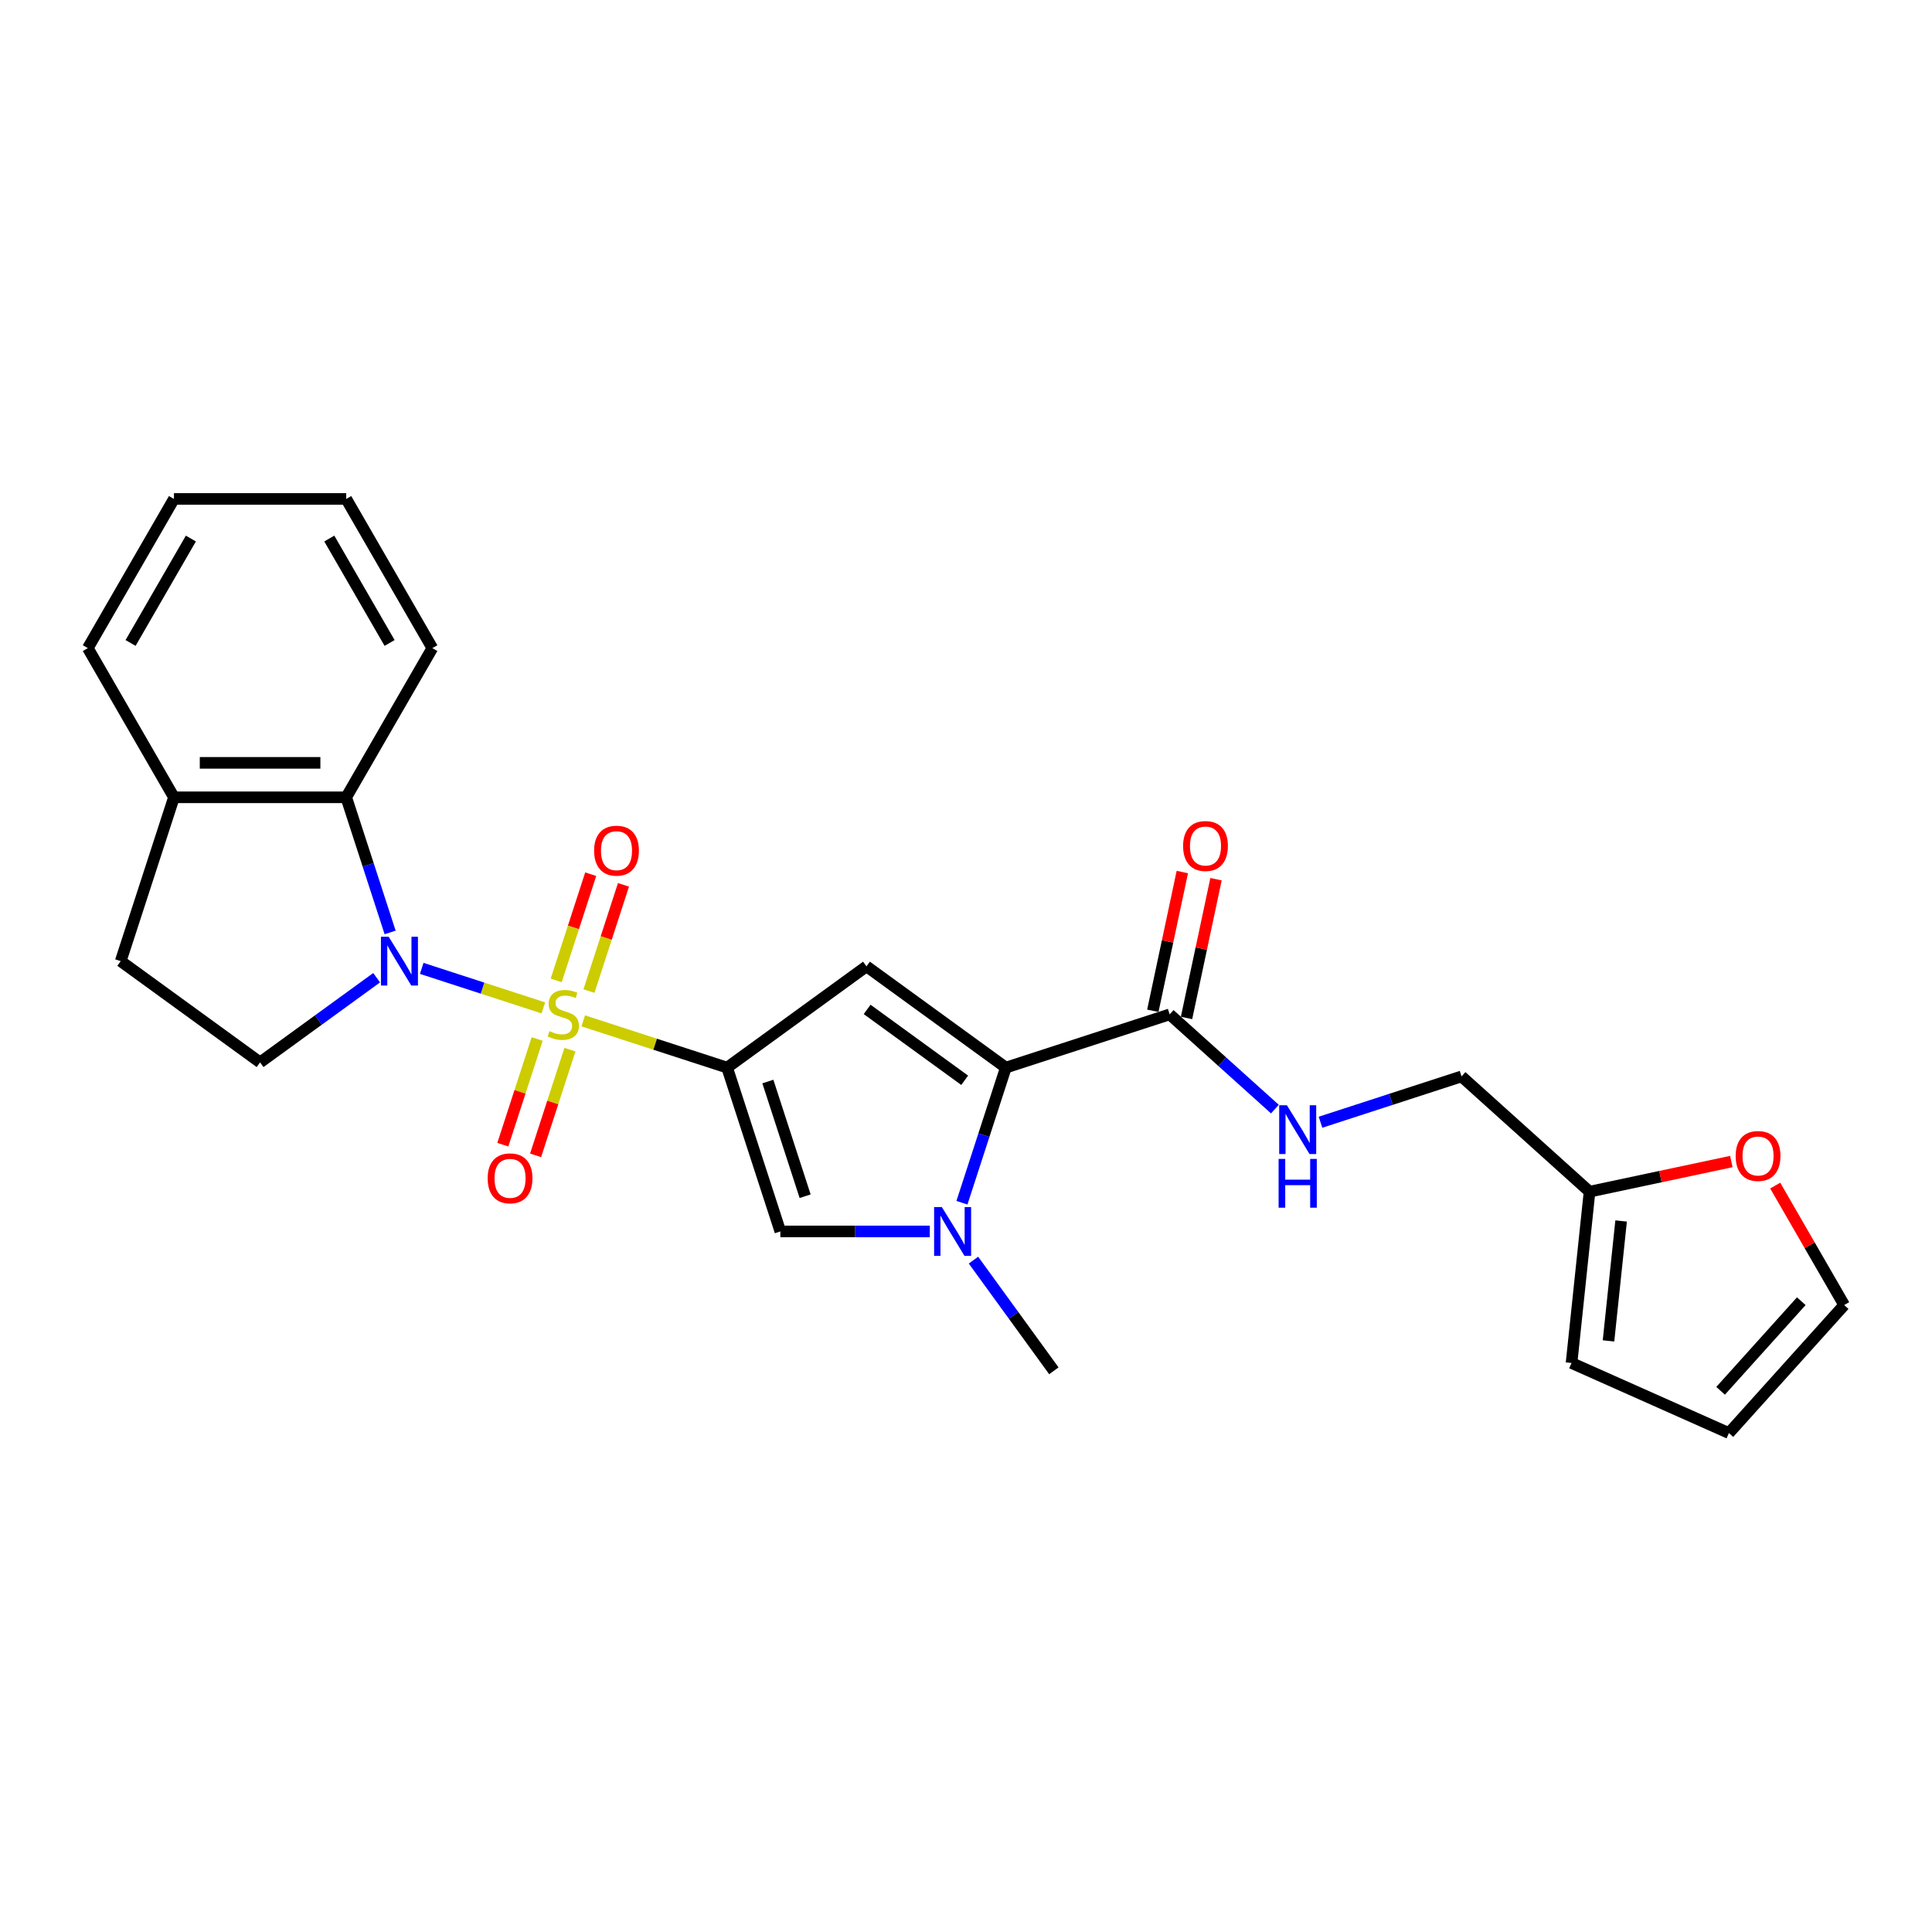 <?xml version='1.0' encoding='iso-8859-1'?>
<svg version='1.1' baseProfile='full'
              xmlns='http://www.w3.org/2000/svg'
                      xmlns:rdkit='http://www.rdkit.org/xml'
                      xmlns:xlink='http://www.w3.org/1999/xlink'
                  xml:space='preserve'
width='1000px' height='1000px' viewBox='0 0 1000 1000'>
<!-- END OF HEADER -->
<rect style='opacity:1.0;fill:#FFFFFF;stroke:none' width='1000' height='1000' x='0' y='0'> </rect>
<path class='bond-0' d='M 301.879,528.393 L 339.116,540.492' style='fill:none;fill-rule:evenodd;stroke:#CCCC00;stroke-width:6px;stroke-linecap:butt;stroke-linejoin:miter;stroke-opacity:1' />
<path class='bond-0' d='M 339.116,540.492 L 376.354,552.591' style='fill:none;fill-rule:evenodd;stroke:#000000;stroke-width:6px;stroke-linecap:butt;stroke-linejoin:miter;stroke-opacity:1' />
<path class='bond-1' d='M 281.229,521.683 L 249.758,511.458' style='fill:none;fill-rule:evenodd;stroke:#CCCC00;stroke-width:6px;stroke-linecap:butt;stroke-linejoin:miter;stroke-opacity:1' />
<path class='bond-1' d='M 249.758,511.458 L 218.288,501.233' style='fill:none;fill-rule:evenodd;stroke:#0000FF;stroke-width:6px;stroke-linecap:butt;stroke-linejoin:miter;stroke-opacity:1' />
<path class='bond-9' d='M 304.849,512.974 L 313.781,485.484' style='fill:none;fill-rule:evenodd;stroke:#CCCC00;stroke-width:6px;stroke-linecap:butt;stroke-linejoin:miter;stroke-opacity:1' />
<path class='bond-9' d='M 313.781,485.484 L 322.713,457.994' style='fill:none;fill-rule:evenodd;stroke:#FF0000;stroke-width:6px;stroke-linecap:butt;stroke-linejoin:miter;stroke-opacity:1' />
<path class='bond-9' d='M 287.889,507.464 L 296.821,479.973' style='fill:none;fill-rule:evenodd;stroke:#CCCC00;stroke-width:6px;stroke-linecap:butt;stroke-linejoin:miter;stroke-opacity:1' />
<path class='bond-9' d='M 296.821,479.973 L 305.753,452.483' style='fill:none;fill-rule:evenodd;stroke:#FF0000;stroke-width:6px;stroke-linecap:butt;stroke-linejoin:miter;stroke-opacity:1' />
<path class='bond-10' d='M 278.039,537.78 L 269.15,565.136' style='fill:none;fill-rule:evenodd;stroke:#CCCC00;stroke-width:6px;stroke-linecap:butt;stroke-linejoin:miter;stroke-opacity:1' />
<path class='bond-10' d='M 269.15,565.136 L 260.261,592.493' style='fill:none;fill-rule:evenodd;stroke:#FF0000;stroke-width:6px;stroke-linecap:butt;stroke-linejoin:miter;stroke-opacity:1' />
<path class='bond-10' d='M 294.999,543.29 L 286.11,570.647' style='fill:none;fill-rule:evenodd;stroke:#CCCC00;stroke-width:6px;stroke-linecap:butt;stroke-linejoin:miter;stroke-opacity:1' />
<path class='bond-10' d='M 286.11,570.647 L 277.221,598.004' style='fill:none;fill-rule:evenodd;stroke:#FF0000;stroke-width:6px;stroke-linecap:butt;stroke-linejoin:miter;stroke-opacity:1' />
<path class='bond-2' d='M 376.354,552.591 L 448.489,500.182' style='fill:none;fill-rule:evenodd;stroke:#000000;stroke-width:6px;stroke-linecap:butt;stroke-linejoin:miter;stroke-opacity:1' />
<path class='bond-5' d='M 376.354,552.591 L 403.907,637.391' style='fill:none;fill-rule:evenodd;stroke:#000000;stroke-width:6px;stroke-linecap:butt;stroke-linejoin:miter;stroke-opacity:1' />
<path class='bond-5' d='M 397.447,559.801 L 416.734,619.161' style='fill:none;fill-rule:evenodd;stroke:#000000;stroke-width:6px;stroke-linecap:butt;stroke-linejoin:miter;stroke-opacity:1' />
<path class='bond-6' d='M 201.927,482.63 L 190.564,447.658' style='fill:none;fill-rule:evenodd;stroke:#0000FF;stroke-width:6px;stroke-linecap:butt;stroke-linejoin:miter;stroke-opacity:1' />
<path class='bond-6' d='M 190.564,447.658 L 179.201,412.685' style='fill:none;fill-rule:evenodd;stroke:#000000;stroke-width:6px;stroke-linecap:butt;stroke-linejoin:miter;stroke-opacity:1' />
<path class='bond-8' d='M 194.948,506.062 L 164.784,527.978' style='fill:none;fill-rule:evenodd;stroke:#0000FF;stroke-width:6px;stroke-linecap:butt;stroke-linejoin:miter;stroke-opacity:1' />
<path class='bond-8' d='M 164.784,527.978 L 134.619,549.894' style='fill:none;fill-rule:evenodd;stroke:#000000;stroke-width:6px;stroke-linecap:butt;stroke-linejoin:miter;stroke-opacity:1' />
<path class='bond-3' d='M 448.489,500.182 L 520.624,552.591' style='fill:none;fill-rule:evenodd;stroke:#000000;stroke-width:6px;stroke-linecap:butt;stroke-linejoin:miter;stroke-opacity:1' />
<path class='bond-3' d='M 448.827,522.471 L 499.322,559.157' style='fill:none;fill-rule:evenodd;stroke:#000000;stroke-width:6px;stroke-linecap:butt;stroke-linejoin:miter;stroke-opacity:1' />
<path class='bond-7' d='M 520.624,552.591 L 605.424,525.038' style='fill:none;fill-rule:evenodd;stroke:#000000;stroke-width:6px;stroke-linecap:butt;stroke-linejoin:miter;stroke-opacity:1' />
<path class='bond-27' d='M 520.624,552.591 L 509.261,587.564' style='fill:none;fill-rule:evenodd;stroke:#000000;stroke-width:6px;stroke-linecap:butt;stroke-linejoin:miter;stroke-opacity:1' />
<path class='bond-27' d='M 509.261,587.564 L 497.898,622.537' style='fill:none;fill-rule:evenodd;stroke:#0000FF;stroke-width:6px;stroke-linecap:butt;stroke-linejoin:miter;stroke-opacity:1' />
<path class='bond-4' d='M 481.266,637.391 L 442.586,637.391' style='fill:none;fill-rule:evenodd;stroke:#0000FF;stroke-width:6px;stroke-linecap:butt;stroke-linejoin:miter;stroke-opacity:1' />
<path class='bond-4' d='M 442.586,637.391 L 403.907,637.391' style='fill:none;fill-rule:evenodd;stroke:#000000;stroke-width:6px;stroke-linecap:butt;stroke-linejoin:miter;stroke-opacity:1' />
<path class='bond-21' d='M 503.864,652.246 L 524.672,680.886' style='fill:none;fill-rule:evenodd;stroke:#0000FF;stroke-width:6px;stroke-linecap:butt;stroke-linejoin:miter;stroke-opacity:1' />
<path class='bond-21' d='M 524.672,680.886 L 545.48,709.527' style='fill:none;fill-rule:evenodd;stroke:#000000;stroke-width:6px;stroke-linecap:butt;stroke-linejoin:miter;stroke-opacity:1' />
<path class='bond-14' d='M 179.201,412.685 L 90.037,412.685' style='fill:none;fill-rule:evenodd;stroke:#000000;stroke-width:6px;stroke-linecap:butt;stroke-linejoin:miter;stroke-opacity:1' />
<path class='bond-14' d='M 165.826,394.852 L 103.411,394.852' style='fill:none;fill-rule:evenodd;stroke:#000000;stroke-width:6px;stroke-linecap:butt;stroke-linejoin:miter;stroke-opacity:1' />
<path class='bond-22' d='M 179.201,412.685 L 223.783,335.467' style='fill:none;fill-rule:evenodd;stroke:#000000;stroke-width:6px;stroke-linecap:butt;stroke-linejoin:miter;stroke-opacity:1' />
<path class='bond-11' d='M 605.424,525.038 L 632.653,549.555' style='fill:none;fill-rule:evenodd;stroke:#000000;stroke-width:6px;stroke-linecap:butt;stroke-linejoin:miter;stroke-opacity:1' />
<path class='bond-11' d='M 632.653,549.555 L 659.881,574.071' style='fill:none;fill-rule:evenodd;stroke:#0000FF;stroke-width:6px;stroke-linecap:butt;stroke-linejoin:miter;stroke-opacity:1' />
<path class='bond-15' d='M 614.146,526.892 L 621.779,490.979' style='fill:none;fill-rule:evenodd;stroke:#000000;stroke-width:6px;stroke-linecap:butt;stroke-linejoin:miter;stroke-opacity:1' />
<path class='bond-15' d='M 621.779,490.979 L 629.413,455.066' style='fill:none;fill-rule:evenodd;stroke:#FF0000;stroke-width:6px;stroke-linecap:butt;stroke-linejoin:miter;stroke-opacity:1' />
<path class='bond-15' d='M 596.703,523.184 L 604.336,487.271' style='fill:none;fill-rule:evenodd;stroke:#000000;stroke-width:6px;stroke-linecap:butt;stroke-linejoin:miter;stroke-opacity:1' />
<path class='bond-15' d='M 604.336,487.271 L 611.97,451.359' style='fill:none;fill-rule:evenodd;stroke:#FF0000;stroke-width:6px;stroke-linecap:butt;stroke-linejoin:miter;stroke-opacity:1' />
<path class='bond-16' d='M 134.619,549.894 L 62.483,497.485' style='fill:none;fill-rule:evenodd;stroke:#000000;stroke-width:6px;stroke-linecap:butt;stroke-linejoin:miter;stroke-opacity:1' />
<path class='bond-20' d='M 683.491,580.865 L 719.989,569.006' style='fill:none;fill-rule:evenodd;stroke:#0000FF;stroke-width:6px;stroke-linecap:butt;stroke-linejoin:miter;stroke-opacity:1' />
<path class='bond-20' d='M 719.989,569.006 L 756.486,557.147' style='fill:none;fill-rule:evenodd;stroke:#000000;stroke-width:6px;stroke-linecap:butt;stroke-linejoin:miter;stroke-opacity:1' />
<path class='bond-12' d='M 822.748,616.81 L 756.486,557.147' style='fill:none;fill-rule:evenodd;stroke:#000000;stroke-width:6px;stroke-linecap:butt;stroke-linejoin:miter;stroke-opacity:1' />
<path class='bond-13' d='M 822.748,616.81 L 859.445,609.009' style='fill:none;fill-rule:evenodd;stroke:#000000;stroke-width:6px;stroke-linecap:butt;stroke-linejoin:miter;stroke-opacity:1' />
<path class='bond-13' d='M 859.445,609.009 L 896.143,601.209' style='fill:none;fill-rule:evenodd;stroke:#FF0000;stroke-width:6px;stroke-linecap:butt;stroke-linejoin:miter;stroke-opacity:1' />
<path class='bond-17' d='M 822.748,616.81 L 813.428,705.485' style='fill:none;fill-rule:evenodd;stroke:#000000;stroke-width:6px;stroke-linecap:butt;stroke-linejoin:miter;stroke-opacity:1' />
<path class='bond-17' d='M 839.085,631.975 L 832.561,694.048' style='fill:none;fill-rule:evenodd;stroke:#000000;stroke-width:6px;stroke-linecap:butt;stroke-linejoin:miter;stroke-opacity:1' />
<path class='bond-18' d='M 918.849,613.661 L 936.697,644.576' style='fill:none;fill-rule:evenodd;stroke:#FF0000;stroke-width:6px;stroke-linecap:butt;stroke-linejoin:miter;stroke-opacity:1' />
<path class='bond-18' d='M 936.697,644.576 L 954.545,675.49' style='fill:none;fill-rule:evenodd;stroke:#000000;stroke-width:6px;stroke-linecap:butt;stroke-linejoin:miter;stroke-opacity:1' />
<path class='bond-23' d='M 90.037,412.685 L 45.455,335.467' style='fill:none;fill-rule:evenodd;stroke:#000000;stroke-width:6px;stroke-linecap:butt;stroke-linejoin:miter;stroke-opacity:1' />
<path class='bond-26' d='M 90.037,412.685 L 62.483,497.485' style='fill:none;fill-rule:evenodd;stroke:#000000;stroke-width:6px;stroke-linecap:butt;stroke-linejoin:miter;stroke-opacity:1' />
<path class='bond-19' d='M 813.428,705.485 L 894.883,741.752' style='fill:none;fill-rule:evenodd;stroke:#000000;stroke-width:6px;stroke-linecap:butt;stroke-linejoin:miter;stroke-opacity:1' />
<path class='bond-29' d='M 954.545,675.49 L 894.883,741.752' style='fill:none;fill-rule:evenodd;stroke:#000000;stroke-width:6px;stroke-linecap:butt;stroke-linejoin:miter;stroke-opacity:1' />
<path class='bond-29' d='M 932.344,673.497 L 890.58,719.88' style='fill:none;fill-rule:evenodd;stroke:#000000;stroke-width:6px;stroke-linecap:butt;stroke-linejoin:miter;stroke-opacity:1' />
<path class='bond-24' d='M 223.783,335.467 L 179.201,258.248' style='fill:none;fill-rule:evenodd;stroke:#000000;stroke-width:6px;stroke-linecap:butt;stroke-linejoin:miter;stroke-opacity:1' />
<path class='bond-24' d='M 201.652,332.8 L 170.444,278.748' style='fill:none;fill-rule:evenodd;stroke:#000000;stroke-width:6px;stroke-linecap:butt;stroke-linejoin:miter;stroke-opacity:1' />
<path class='bond-28' d='M 45.455,335.467 L 90.037,258.248' style='fill:none;fill-rule:evenodd;stroke:#000000;stroke-width:6px;stroke-linecap:butt;stroke-linejoin:miter;stroke-opacity:1' />
<path class='bond-28' d='M 67.585,332.8 L 98.793,278.748' style='fill:none;fill-rule:evenodd;stroke:#000000;stroke-width:6px;stroke-linecap:butt;stroke-linejoin:miter;stroke-opacity:1' />
<path class='bond-25' d='M 179.201,258.248 L 90.037,258.248' style='fill:none;fill-rule:evenodd;stroke:#000000;stroke-width:6px;stroke-linecap:butt;stroke-linejoin:miter;stroke-opacity:1' />
<path  class='atom-0' d='M 284.421 533.705
Q 284.706 533.812, 285.883 534.311
Q 287.06 534.811, 288.344 535.132
Q 289.664 535.417, 290.947 535.417
Q 293.337 535.417, 294.728 534.276
Q 296.119 533.099, 296.119 531.066
Q 296.119 529.675, 295.406 528.819
Q 294.728 527.963, 293.658 527.499
Q 292.588 527.035, 290.805 526.501
Q 288.558 525.823, 287.203 525.181
Q 285.883 524.539, 284.92 523.184
Q 283.993 521.828, 283.993 519.546
Q 283.993 516.371, 286.133 514.41
Q 288.308 512.448, 292.588 512.448
Q 295.513 512.448, 298.83 513.839
L 298.009 516.585
Q 294.978 515.337, 292.695 515.337
Q 290.234 515.337, 288.879 516.371
Q 287.524 517.37, 287.559 519.118
Q 287.559 520.473, 288.237 521.293
Q 288.95 522.114, 289.949 522.577
Q 290.983 523.041, 292.695 523.576
Q 294.978 524.289, 296.333 525.003
Q 297.688 525.716, 298.651 527.178
Q 299.65 528.605, 299.65 531.066
Q 299.65 534.561, 297.296 536.451
Q 294.978 538.306, 291.09 538.306
Q 288.843 538.306, 287.131 537.807
Q 285.455 537.343, 283.458 536.523
L 284.421 533.705
' fill='#CCCC00'/>
<path  class='atom-2' d='M 201.172 484.859
L 209.447 498.234
Q 210.267 499.554, 211.586 501.943
Q 212.906 504.333, 212.977 504.475
L 212.977 484.859
L 216.33 484.859
L 216.33 510.111
L 212.87 510.111
L 203.99 495.488
Q 202.955 493.776, 201.85 491.814
Q 200.78 489.853, 200.459 489.246
L 200.459 510.111
L 197.178 510.111
L 197.178 484.859
L 201.172 484.859
' fill='#0000FF'/>
<path  class='atom-5' d='M 487.489 624.766
L 495.764 638.14
Q 496.584 639.46, 497.904 641.85
Q 499.223 644.239, 499.295 644.382
L 499.295 624.766
L 502.647 624.766
L 502.647 650.017
L 499.188 650.017
L 490.307 635.394
Q 489.273 633.682, 488.167 631.721
Q 487.097 629.759, 486.776 629.153
L 486.776 650.017
L 483.495 650.017
L 483.495 624.766
L 487.489 624.766
' fill='#0000FF'/>
<path  class='atom-10' d='M 307.516 440.31
Q 307.516 434.246, 310.512 430.858
Q 313.508 427.47, 319.107 427.47
Q 324.707 427.47, 327.702 430.858
Q 330.698 434.246, 330.698 440.31
Q 330.698 446.444, 327.667 449.939
Q 324.635 453.399, 319.107 453.399
Q 313.543 453.399, 310.512 449.939
Q 307.516 446.48, 307.516 440.31
M 319.107 450.546
Q 322.959 450.546, 325.027 447.978
Q 327.132 445.374, 327.132 440.31
Q 327.132 435.352, 325.027 432.855
Q 322.959 430.323, 319.107 430.323
Q 315.255 430.323, 313.151 432.82
Q 311.082 435.316, 311.082 440.31
Q 311.082 445.41, 313.151 447.978
Q 315.255 450.546, 319.107 450.546
' fill='#FF0000'/>
<path  class='atom-11' d='M 252.409 609.91
Q 252.409 603.846, 255.405 600.458
Q 258.401 597.07, 264.001 597.07
Q 269.6 597.07, 272.596 600.458
Q 275.592 603.846, 275.592 609.91
Q 275.592 616.044, 272.56 619.539
Q 269.529 622.999, 264.001 622.999
Q 258.437 622.999, 255.405 619.539
Q 252.409 616.08, 252.409 609.91
M 264.001 620.146
Q 267.852 620.146, 269.921 617.578
Q 272.025 614.974, 272.025 609.91
Q 272.025 604.952, 269.921 602.455
Q 267.852 599.923, 264.001 599.923
Q 260.149 599.923, 258.044 602.42
Q 255.976 604.916, 255.976 609.91
Q 255.976 615.01, 258.044 617.578
Q 260.149 620.146, 264.001 620.146
' fill='#FF0000'/>
<path  class='atom-12' d='M 666.104 572.075
L 674.379 585.45
Q 675.199 586.769, 676.519 589.159
Q 677.838 591.548, 677.91 591.691
L 677.91 572.075
L 681.262 572.075
L 681.262 597.326
L 677.803 597.326
L 668.922 582.703
Q 667.888 580.991, 666.782 579.03
Q 665.712 577.068, 665.391 576.462
L 665.391 597.326
L 662.11 597.326
L 662.11 572.075
L 666.104 572.075
' fill='#0000FF'/>
<path  class='atom-12' d='M 661.807 599.851
L 665.231 599.851
L 665.231 610.587
L 678.142 610.587
L 678.142 599.851
L 681.565 599.851
L 681.565 625.103
L 678.142 625.103
L 678.142 613.44
L 665.231 613.44
L 665.231 625.103
L 661.807 625.103
L 661.807 599.851
' fill='#0000FF'/>
<path  class='atom-14' d='M 898.372 598.343
Q 898.372 592.28, 901.368 588.891
Q 904.364 585.503, 909.963 585.503
Q 915.563 585.503, 918.559 588.891
Q 921.555 592.28, 921.555 598.343
Q 921.555 604.477, 918.523 607.973
Q 915.492 611.432, 909.963 611.432
Q 904.4 611.432, 901.368 607.973
Q 898.372 604.513, 898.372 598.343
M 909.963 608.579
Q 913.815 608.579, 915.884 606.011
Q 917.988 603.407, 917.988 598.343
Q 917.988 593.385, 915.884 590.889
Q 913.815 588.356, 909.963 588.356
Q 906.112 588.356, 904.007 590.853
Q 901.939 593.35, 901.939 598.343
Q 901.939 603.443, 904.007 606.011
Q 906.112 608.579, 909.963 608.579
' fill='#FF0000'/>
<path  class='atom-16' d='M 612.371 437.894
Q 612.371 431.831, 615.367 428.443
Q 618.363 425.054, 623.963 425.054
Q 629.562 425.054, 632.558 428.443
Q 635.554 431.831, 635.554 437.894
Q 635.554 444.028, 632.522 447.524
Q 629.491 450.983, 623.963 450.983
Q 618.399 450.983, 615.367 447.524
Q 612.371 444.064, 612.371 437.894
M 623.963 448.13
Q 627.814 448.13, 629.883 445.562
Q 631.987 442.958, 631.987 437.894
Q 631.987 432.936, 629.883 430.44
Q 627.814 427.908, 623.963 427.908
Q 620.111 427.908, 618.006 430.404
Q 615.938 432.901, 615.938 437.894
Q 615.938 442.994, 618.006 445.562
Q 620.111 448.13, 623.963 448.13
' fill='#FF0000'/>
</svg>
